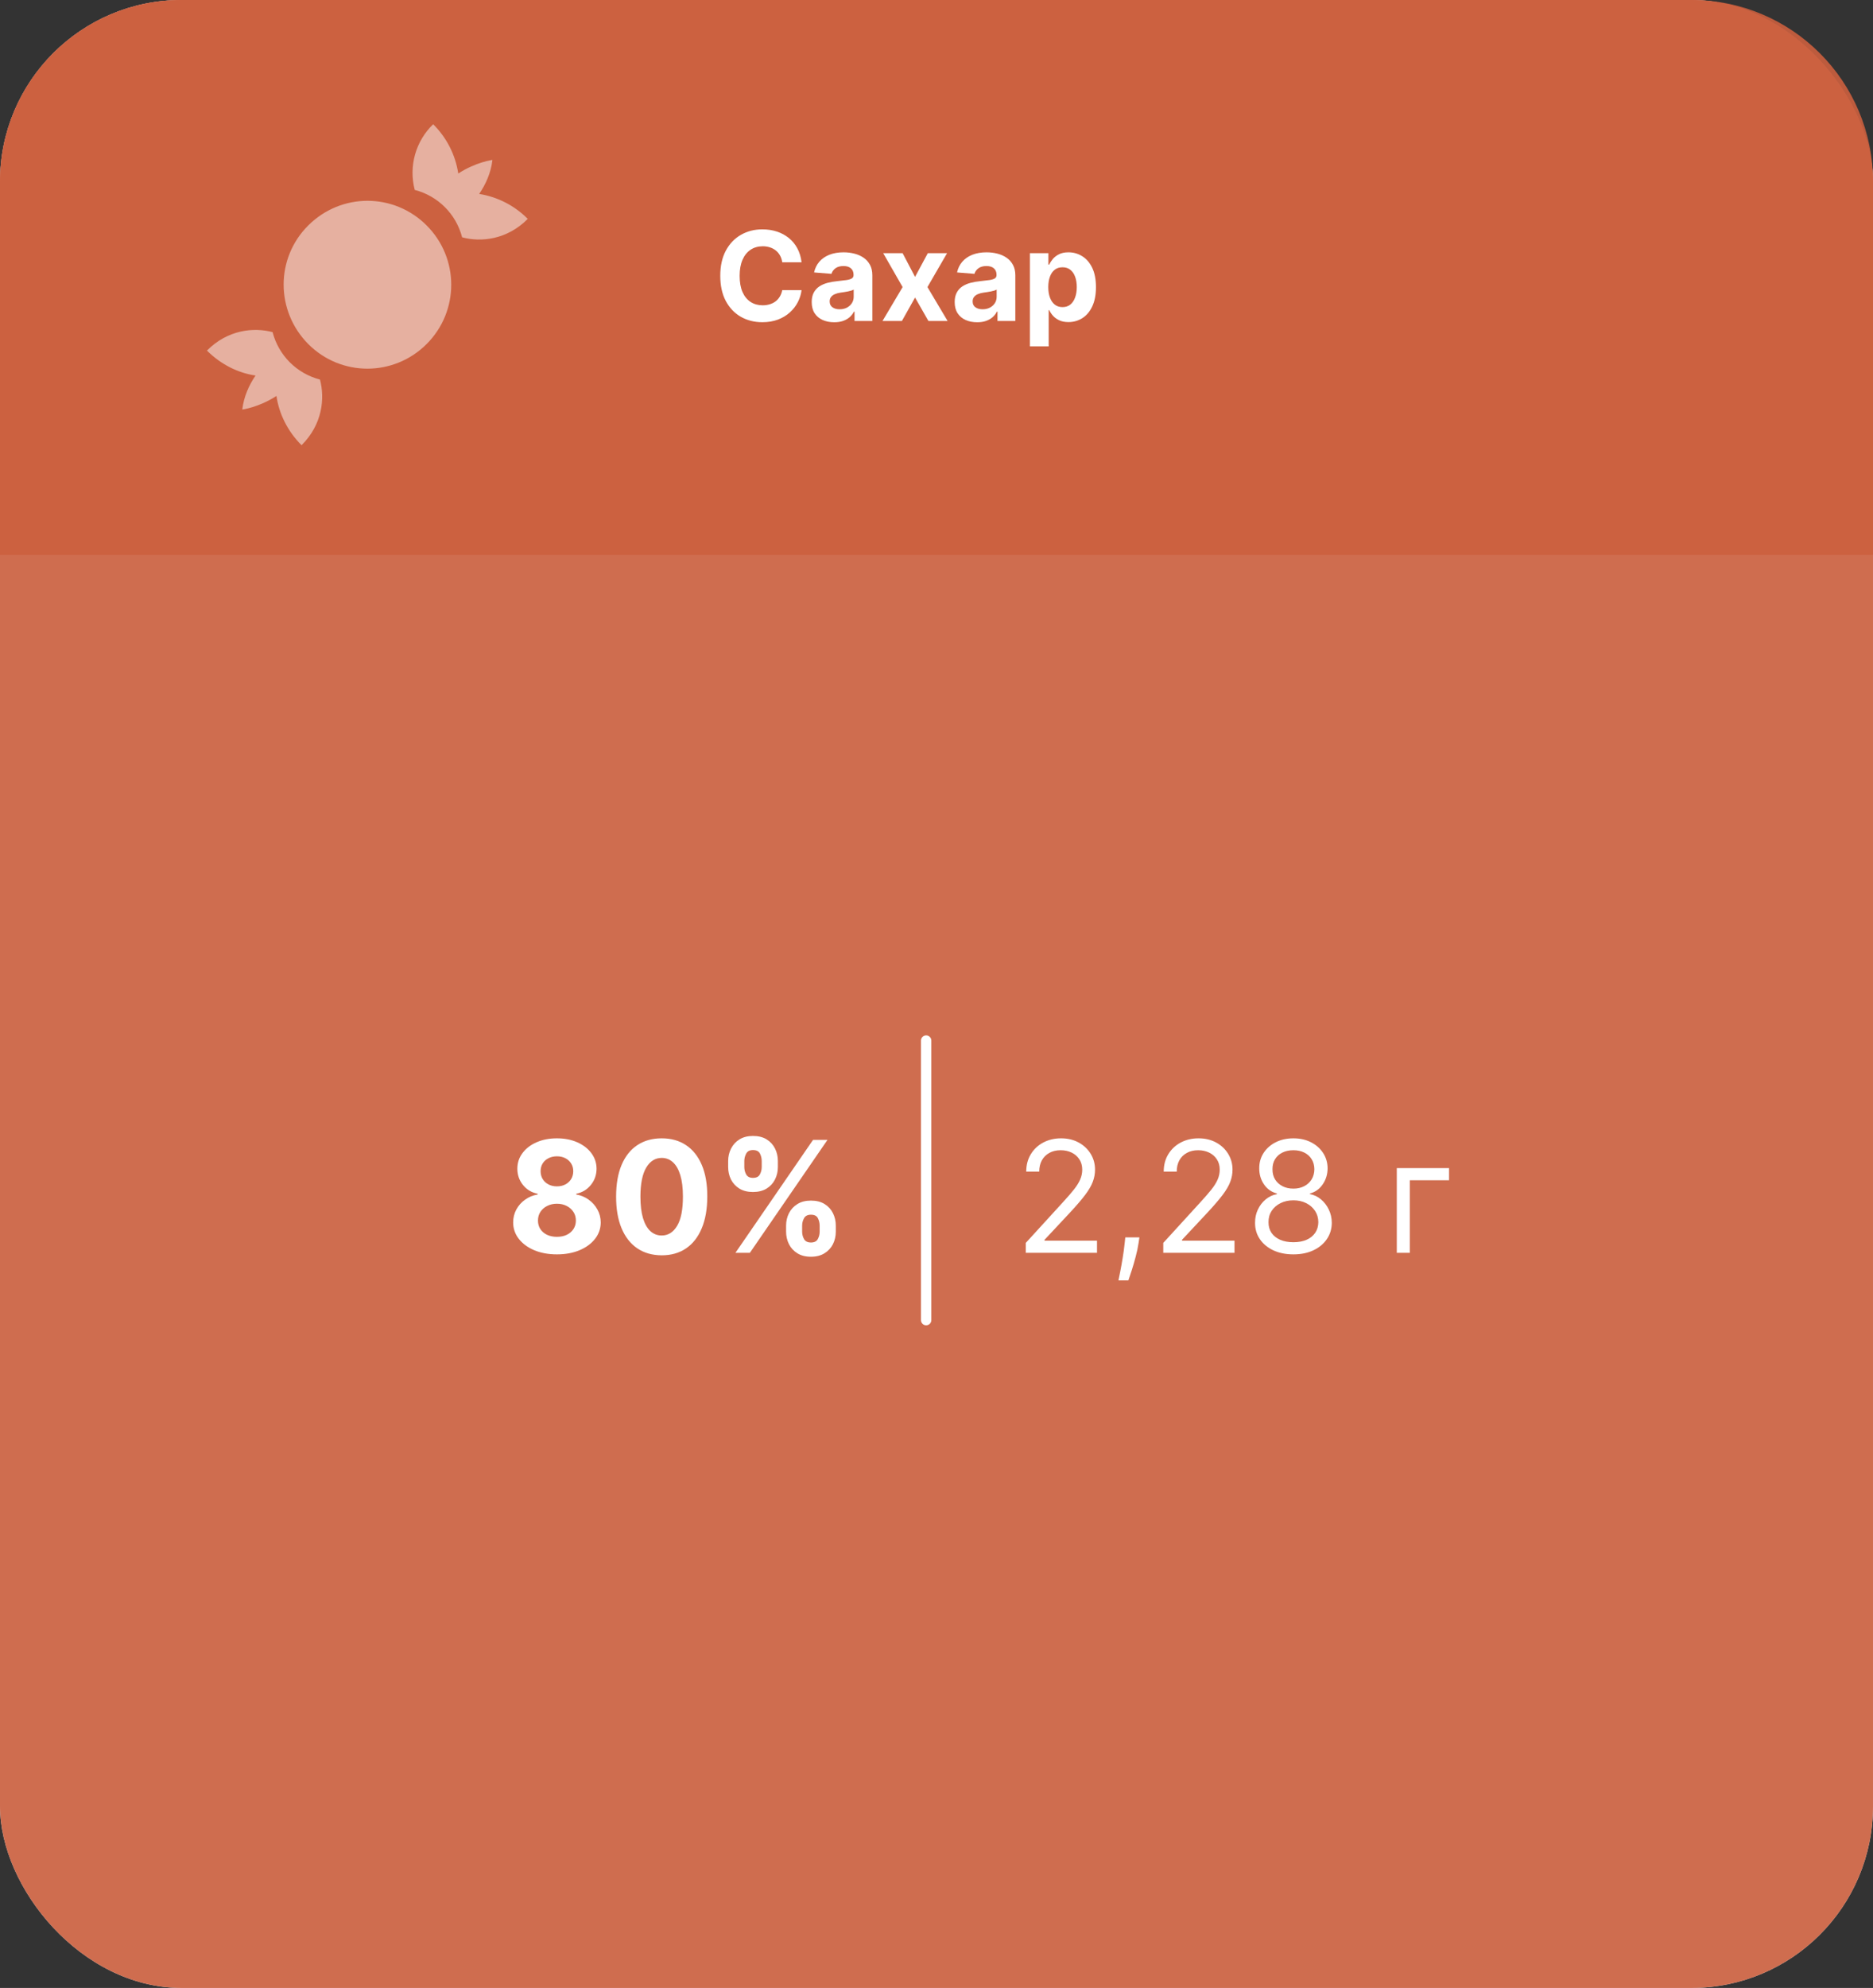 <?xml version="1.0" encoding="UTF-8"?> <svg xmlns="http://www.w3.org/2000/svg" width="181" height="192" viewBox="0 0 181 192" fill="none"><rect x="0" y="0" width="181" height="192" fill="#333333" stroke="none"/> <rect opacity="0.9" width="181" height="192" rx="17.543" fill="white"></rect> <rect opacity="0.9" width="181" height="192" rx="17.543" fill="#CC603E"></rect> <path opacity="0.9" d="M0 17.543C0 7.854 7.854 0 17.543 0H163.457C173.146 0 181 7.854 181 17.543V53.596H0V17.543Z" fill="#CC603E"></path> <path d="M41.228 21.772C44.399 24.944 44.399 30.056 41.228 33.228C38.056 36.399 32.944 36.399 29.789 33.228C26.634 30.056 26.601 24.944 29.789 21.772C32.976 18.601 38.056 18.601 41.228 21.772ZM47.586 15.446C47.586 15.446 46.017 15.64 44.285 16.757C44.01 14.951 43.158 13.283 41.859 12C41.025 12.804 40.421 13.815 40.108 14.93C39.795 16.044 39.785 17.222 40.079 18.342C42.328 18.925 44.075 20.672 44.658 22.921C46.47 23.407 48.994 23.164 51 21.141C49.732 19.86 48.088 19.016 46.308 18.731C46.939 17.792 47.441 16.708 47.586 15.446ZM23.414 39.554C23.414 39.554 24.983 39.36 26.715 38.243C26.957 39.926 27.766 41.625 29.141 43C31.164 40.994 31.407 38.47 30.921 36.658C29.819 36.373 28.812 35.798 28.007 34.993C27.202 34.188 26.627 33.181 26.342 32.079C24.53 31.593 22.006 31.836 20 33.859C21.359 35.218 23.026 36.027 24.692 36.269C24.061 37.208 23.559 38.308 23.414 39.554Z" fill="white" fill-opacity="0.5"></path> <path d="M77.459 25.328H75.592C75.558 25.087 75.489 24.872 75.383 24.685C75.278 24.494 75.144 24.332 74.979 24.199C74.814 24.065 74.624 23.963 74.408 23.892C74.195 23.821 73.963 23.785 73.713 23.785C73.261 23.785 72.868 23.898 72.533 24.122C72.197 24.344 71.938 24.668 71.753 25.094C71.568 25.517 71.476 26.031 71.476 26.636C71.476 27.259 71.568 27.781 71.753 28.204C71.94 28.628 72.202 28.947 72.537 29.163C72.872 29.379 73.26 29.487 73.7 29.487C73.947 29.487 74.176 29.454 74.386 29.389C74.599 29.324 74.788 29.229 74.953 29.104C75.118 28.976 75.254 28.821 75.362 28.639C75.473 28.457 75.55 28.25 75.592 28.017L77.459 28.026C77.41 28.426 77.29 28.812 77.097 29.185C76.906 29.554 76.649 29.885 76.325 30.178C76.004 30.467 75.621 30.697 75.175 30.868C74.731 31.035 74.23 31.119 73.671 31.119C72.892 31.119 72.196 30.943 71.582 30.591C70.972 30.239 70.489 29.729 70.133 29.061C69.781 28.393 69.605 27.585 69.605 26.636C69.605 25.685 69.784 24.875 70.142 24.207C70.5 23.54 70.986 23.031 71.599 22.682C72.213 22.329 72.903 22.153 73.671 22.153C74.176 22.153 74.645 22.224 75.077 22.366C75.511 22.509 75.896 22.716 76.231 22.989C76.567 23.259 76.84 23.59 77.05 23.982C77.263 24.374 77.399 24.822 77.459 25.328ZM80.614 31.124C80.197 31.124 79.825 31.051 79.498 30.906C79.171 30.759 78.913 30.541 78.722 30.254C78.535 29.965 78.441 29.604 78.441 29.172C78.441 28.808 78.508 28.503 78.641 28.256C78.775 28.009 78.957 27.81 79.187 27.659C79.417 27.509 79.678 27.395 79.971 27.318C80.266 27.241 80.576 27.188 80.9 27.156C81.281 27.116 81.587 27.079 81.82 27.046C82.053 27.009 82.222 26.954 82.327 26.884C82.433 26.812 82.485 26.707 82.485 26.568V26.543C82.485 26.273 82.4 26.064 82.229 25.916C82.062 25.768 81.823 25.695 81.513 25.695C81.187 25.695 80.927 25.767 80.734 25.912C80.54 26.054 80.413 26.233 80.35 26.449L78.671 26.312C78.756 25.915 78.924 25.571 79.174 25.281C79.424 24.989 79.746 24.764 80.141 24.608C80.539 24.449 80.999 24.369 81.522 24.369C81.886 24.369 82.234 24.412 82.566 24.497C82.901 24.582 83.198 24.715 83.457 24.893C83.718 25.072 83.924 25.303 84.075 25.584C84.225 25.862 84.3 26.196 84.3 26.585V31H82.579V30.092H82.528C82.423 30.297 82.282 30.477 82.106 30.634C81.93 30.787 81.718 30.908 81.471 30.996C81.224 31.081 80.938 31.124 80.614 31.124ZM81.134 29.871C81.401 29.871 81.637 29.818 81.842 29.713C82.046 29.605 82.207 29.46 82.323 29.278C82.44 29.097 82.498 28.891 82.498 28.66V27.966C82.441 28.003 82.363 28.037 82.263 28.068C82.167 28.097 82.058 28.124 81.935 28.149C81.813 28.172 81.691 28.193 81.569 28.213C81.447 28.23 81.336 28.246 81.237 28.26C81.023 28.291 80.837 28.341 80.678 28.409C80.519 28.477 80.396 28.57 80.308 28.686C80.219 28.8 80.175 28.942 80.175 29.112C80.175 29.359 80.265 29.548 80.444 29.679C80.626 29.807 80.856 29.871 81.134 29.871ZM87.226 24.454L88.428 26.743L89.659 24.454H91.521L89.625 27.727L91.572 31H89.719L88.428 28.737L87.158 31H85.283L87.226 27.727L85.351 24.454H87.226ZM94.431 31.124C94.013 31.124 93.641 31.051 93.314 30.906C92.988 30.759 92.729 30.541 92.539 30.254C92.351 29.965 92.257 29.604 92.257 29.172C92.257 28.808 92.324 28.503 92.458 28.256C92.591 28.009 92.773 27.81 93.003 27.659C93.233 27.509 93.495 27.395 93.787 27.318C94.083 27.241 94.392 27.188 94.716 27.156C95.097 27.116 95.404 27.079 95.637 27.046C95.87 27.009 96.039 26.954 96.144 26.884C96.249 26.812 96.302 26.707 96.302 26.568V26.543C96.302 26.273 96.216 26.064 96.046 25.916C95.878 25.768 95.64 25.695 95.33 25.695C95.003 25.695 94.743 25.767 94.55 25.912C94.357 26.054 94.229 26.233 94.166 26.449L92.488 26.312C92.573 25.915 92.74 25.571 92.99 25.281C93.24 24.989 93.563 24.764 93.958 24.608C94.356 24.449 94.816 24.369 95.338 24.369C95.702 24.369 96.05 24.412 96.382 24.497C96.718 24.582 97.015 24.715 97.273 24.893C97.534 25.072 97.74 25.303 97.891 25.584C98.041 25.862 98.117 26.196 98.117 26.585V31H96.395V30.092H96.344C96.239 30.297 96.098 30.477 95.922 30.634C95.746 30.787 95.534 30.908 95.287 30.996C95.04 31.081 94.755 31.124 94.431 31.124ZM94.951 29.871C95.218 29.871 95.454 29.818 95.658 29.713C95.863 29.605 96.023 29.46 96.14 29.278C96.256 29.097 96.314 28.891 96.314 28.66V27.966C96.257 28.003 96.179 28.037 96.08 28.068C95.983 28.097 95.874 28.124 95.752 28.149C95.63 28.172 95.507 28.193 95.385 28.213C95.263 28.23 95.152 28.246 95.053 28.26C94.84 28.291 94.654 28.341 94.495 28.409C94.336 28.477 94.212 28.57 94.124 28.686C94.036 28.8 93.992 28.942 93.992 29.112C93.992 29.359 94.081 29.548 94.26 29.679C94.442 29.807 94.672 29.871 94.951 29.871ZM99.525 33.455V24.454H101.315V25.554H101.396C101.475 25.378 101.591 25.199 101.741 25.017C101.895 24.832 102.093 24.679 102.338 24.557C102.585 24.432 102.892 24.369 103.258 24.369C103.735 24.369 104.176 24.494 104.579 24.744C104.983 24.991 105.305 25.365 105.547 25.865C105.788 26.362 105.909 26.986 105.909 27.736C105.909 28.466 105.791 29.082 105.555 29.585C105.322 30.085 105.004 30.465 104.6 30.723C104.2 30.979 103.751 31.107 103.254 31.107C102.902 31.107 102.602 31.048 102.355 30.932C102.11 30.815 101.91 30.669 101.754 30.493C101.598 30.314 101.478 30.134 101.396 29.952H101.341V33.455H99.525ZM101.302 27.727C101.302 28.116 101.356 28.456 101.464 28.746C101.572 29.035 101.728 29.261 101.933 29.423C102.137 29.582 102.386 29.662 102.679 29.662C102.974 29.662 103.224 29.581 103.429 29.419C103.633 29.254 103.788 29.027 103.893 28.737C104.001 28.445 104.055 28.108 104.055 27.727C104.055 27.349 104.002 27.017 103.897 26.73C103.792 26.443 103.637 26.219 103.433 26.057C103.228 25.895 102.977 25.814 102.679 25.814C102.383 25.814 102.133 25.892 101.929 26.048C101.727 26.204 101.572 26.426 101.464 26.713C101.356 27 101.302 27.338 101.302 27.727Z" fill="white"></path> <path d="M53.819 121.149C52.999 121.149 52.269 121.016 51.63 120.75C50.994 120.48 50.495 120.112 50.133 119.647C49.771 119.182 49.59 118.654 49.59 118.065C49.59 117.61 49.693 117.193 49.899 116.813C50.108 116.43 50.392 116.112 50.751 115.86C51.11 115.604 51.511 115.441 51.955 115.37V115.295C51.372 115.178 50.9 114.896 50.538 114.448C50.176 113.997 49.995 113.473 49.995 112.877C49.995 112.312 50.16 111.81 50.49 111.369C50.82 110.925 51.273 110.577 51.848 110.325C52.427 110.07 53.084 109.942 53.819 109.942C54.554 109.942 55.209 110.07 55.785 110.325C56.364 110.581 56.818 110.931 57.148 111.375C57.478 111.815 57.645 112.316 57.649 112.877C57.645 113.477 57.461 114.001 57.095 114.448C56.729 114.896 56.261 115.178 55.689 115.295V115.37C56.126 115.441 56.522 115.604 56.877 115.86C57.235 116.112 57.519 116.43 57.729 116.813C57.942 117.193 58.05 117.61 58.054 118.065C58.05 118.654 57.867 119.182 57.505 119.647C57.143 120.112 56.642 120.48 56.003 120.75C55.367 121.016 54.639 121.149 53.819 121.149ZM53.819 119.455C54.185 119.455 54.504 119.39 54.778 119.258C55.051 119.123 55.264 118.939 55.417 118.704C55.573 118.466 55.651 118.193 55.651 117.884C55.651 117.568 55.572 117.289 55.412 117.048C55.252 116.803 55.035 116.611 54.762 116.472C54.489 116.33 54.174 116.259 53.819 116.259C53.468 116.259 53.153 116.33 52.876 116.472C52.599 116.611 52.381 116.803 52.221 117.048C52.065 117.289 51.987 117.568 51.987 117.884C51.987 118.193 52.063 118.466 52.216 118.704C52.368 118.939 52.583 119.123 52.86 119.258C53.137 119.39 53.457 119.455 53.819 119.455ZM53.819 114.581C54.124 114.581 54.396 114.519 54.634 114.395C54.872 114.271 55.058 114.098 55.193 113.878C55.328 113.658 55.396 113.404 55.396 113.116C55.396 112.832 55.328 112.584 55.193 112.371C55.058 112.154 54.874 111.985 54.639 111.865C54.405 111.74 54.132 111.678 53.819 111.678C53.51 111.678 53.237 111.74 52.999 111.865C52.761 111.985 52.574 112.154 52.44 112.371C52.308 112.584 52.242 112.832 52.242 113.116C52.242 113.404 52.31 113.658 52.445 113.878C52.58 114.098 52.766 114.271 53.004 114.395C53.242 114.519 53.514 114.581 53.819 114.581ZM63.944 121.24C63.028 121.236 62.239 121.011 61.579 120.563C60.922 120.116 60.416 119.468 60.061 118.619C59.709 117.77 59.535 116.749 59.539 115.556C59.539 114.366 59.714 113.353 60.066 112.515C60.421 111.676 60.927 111.039 61.584 110.602C62.245 110.162 63.031 109.942 63.944 109.942C64.856 109.942 65.641 110.162 66.298 110.602C66.959 111.043 67.466 111.682 67.822 112.52C68.177 113.354 68.353 114.366 68.349 115.556C68.349 116.753 68.171 117.776 67.816 118.624C67.465 119.473 66.96 120.121 66.303 120.569C65.647 121.016 64.86 121.24 63.944 121.24ZM63.944 119.327C64.569 119.327 65.068 119.013 65.441 118.385C65.814 117.756 65.998 116.813 65.995 115.556C65.995 114.729 65.909 114.04 65.739 113.489C65.572 112.939 65.334 112.525 65.025 112.248C64.72 111.971 64.359 111.833 63.944 111.833C63.322 111.833 62.825 112.143 62.452 112.765C62.08 113.386 61.891 114.317 61.888 115.556C61.888 116.394 61.971 117.094 62.138 117.655C62.309 118.212 62.548 118.631 62.857 118.912C63.166 119.189 63.528 119.327 63.944 119.327ZM75.965 118.955V118.379C75.965 117.942 76.057 117.541 76.242 117.175C76.43 116.806 76.702 116.511 77.057 116.291C77.415 116.067 77.852 115.956 78.367 115.956C78.889 115.956 79.328 116.066 79.683 116.286C80.041 116.506 80.311 116.801 80.493 117.17C80.677 117.536 80.769 117.939 80.769 118.379V118.955C80.769 119.391 80.677 119.794 80.493 120.164C80.308 120.529 80.036 120.822 79.678 121.043C79.319 121.266 78.882 121.378 78.367 121.378C77.845 121.378 77.407 121.266 77.052 121.043C76.696 120.822 76.427 120.529 76.242 120.164C76.057 119.794 75.965 119.391 75.965 118.955ZM77.515 118.379V118.955C77.515 119.207 77.575 119.445 77.696 119.668C77.82 119.892 78.044 120.004 78.367 120.004C78.69 120.004 78.91 119.894 79.028 119.674C79.148 119.453 79.209 119.214 79.209 118.955V118.379C79.209 118.12 79.152 117.879 79.038 117.655C78.925 117.431 78.701 117.319 78.367 117.319C78.048 117.319 77.826 117.431 77.701 117.655C77.577 117.879 77.515 118.12 77.515 118.379ZM70.367 112.712V112.136C70.367 111.696 70.461 111.293 70.649 110.927C70.837 110.558 71.109 110.263 71.464 110.043C71.822 109.823 72.256 109.713 72.763 109.713C73.289 109.713 73.729 109.823 74.085 110.043C74.44 110.263 74.71 110.558 74.894 110.927C75.079 111.293 75.171 111.696 75.171 112.136V112.712C75.171 113.152 75.077 113.555 74.889 113.921C74.704 114.287 74.433 114.58 74.074 114.8C73.719 115.016 73.282 115.125 72.763 115.125C72.245 115.125 71.806 115.015 71.448 114.794C71.093 114.571 70.823 114.278 70.638 113.915C70.457 113.55 70.367 113.148 70.367 112.712ZM71.927 112.136V112.712C71.927 112.971 71.988 113.211 72.108 113.431C72.233 113.651 72.451 113.761 72.763 113.761C73.09 113.761 73.312 113.651 73.429 113.431C73.55 113.211 73.61 112.971 73.61 112.712V112.136C73.61 111.877 73.554 111.636 73.44 111.412C73.326 111.188 73.101 111.076 72.763 111.076C72.447 111.076 72.229 111.19 72.108 111.417C71.988 111.645 71.927 111.884 71.927 112.136ZM71.07 121L78.57 110.091H79.965L72.465 121H71.07Z" fill="white"></path> <path d="M99.129 121V120.041L102.73 116.099C103.153 115.638 103.501 115.237 103.774 114.896C104.048 114.551 104.25 114.228 104.381 113.926C104.516 113.621 104.584 113.301 104.584 112.967C104.584 112.584 104.491 112.252 104.307 111.971C104.126 111.691 103.877 111.474 103.561 111.321C103.245 111.169 102.89 111.092 102.496 111.092C102.077 111.092 101.711 111.179 101.398 111.353C101.089 111.524 100.85 111.763 100.679 112.072C100.512 112.381 100.429 112.744 100.429 113.159H99.172C99.172 112.52 99.319 111.959 99.614 111.476C99.909 110.993 100.31 110.616 100.818 110.347C101.329 110.077 101.903 109.942 102.538 109.942C103.178 109.942 103.744 110.077 104.238 110.347C104.731 110.616 105.118 110.98 105.399 111.439C105.679 111.897 105.82 112.406 105.82 112.967C105.82 113.369 105.747 113.761 105.601 114.145C105.459 114.525 105.211 114.949 104.855 115.418C104.504 115.883 104.016 116.451 103.391 117.122L100.94 119.743V119.828H106.011V121H99.129ZM110.108 119.509L110.022 120.084C109.962 120.489 109.87 120.922 109.745 121.384C109.625 121.845 109.499 122.28 109.367 122.689C109.236 123.097 109.127 123.422 109.042 123.663H108.083C108.13 123.436 108.19 123.136 108.265 122.763C108.339 122.39 108.414 121.973 108.488 121.511C108.566 121.053 108.63 120.585 108.68 120.105L108.744 119.509H110.108ZM112.415 121V120.041L116.016 116.099C116.439 115.638 116.787 115.237 117.06 114.896C117.334 114.551 117.536 114.228 117.668 113.926C117.802 113.621 117.87 113.301 117.87 112.967C117.87 112.584 117.778 112.252 117.593 111.971C117.412 111.691 117.163 111.474 116.847 111.321C116.531 111.169 116.176 111.092 115.782 111.092C115.363 111.092 114.997 111.179 114.685 111.353C114.376 111.524 114.136 111.763 113.965 112.072C113.799 112.381 113.715 112.744 113.715 113.159H112.458C112.458 112.52 112.605 111.959 112.9 111.476C113.195 110.993 113.596 110.616 114.104 110.347C114.615 110.077 115.189 109.942 115.824 109.942C116.464 109.942 117.03 110.077 117.524 110.347C118.017 110.616 118.404 110.98 118.685 111.439C118.965 111.897 119.106 112.406 119.106 112.967C119.106 113.369 119.033 113.761 118.887 114.145C118.745 114.525 118.497 114.949 118.142 115.418C117.79 115.883 117.302 116.451 116.677 117.122L114.226 119.743V119.828H119.297V121H112.415ZM124.992 121.149C124.26 121.149 123.614 121.02 123.053 120.76C122.495 120.498 122.06 120.137 121.748 119.679C121.435 119.217 121.281 118.692 121.284 118.102C121.281 117.641 121.371 117.214 121.556 116.824C121.741 116.43 121.993 116.101 122.312 115.838C122.636 115.572 122.996 115.403 123.394 115.332V115.268C122.872 115.134 122.456 114.841 122.147 114.39C121.838 113.935 121.686 113.418 121.689 112.839C121.686 112.286 121.826 111.79 122.11 111.353C122.394 110.917 122.785 110.572 123.282 110.32C123.783 110.068 124.353 109.942 124.992 109.942C125.624 109.942 126.188 110.068 126.686 110.32C127.183 110.572 127.573 110.917 127.858 111.353C128.145 111.79 128.291 112.286 128.294 112.839C128.291 113.418 128.133 113.935 127.82 114.39C127.511 114.841 127.101 115.134 126.59 115.268V115.332C126.984 115.403 127.339 115.572 127.655 115.838C127.971 116.101 128.223 116.43 128.411 116.824C128.6 117.214 128.696 117.641 128.699 118.102C128.696 118.692 128.536 119.217 128.22 119.679C127.907 120.137 127.472 120.498 126.915 120.76C126.361 121.02 125.72 121.149 124.992 121.149ZM124.992 119.977C125.485 119.977 125.911 119.897 126.27 119.738C126.629 119.578 126.906 119.352 127.101 119.061C127.296 118.77 127.396 118.429 127.399 118.038C127.396 117.626 127.289 117.262 127.08 116.946C126.87 116.63 126.584 116.382 126.222 116.201C125.864 116.02 125.453 115.929 124.992 115.929C124.527 115.929 124.111 116.02 123.745 116.201C123.383 116.382 123.097 116.63 122.888 116.946C122.682 117.262 122.581 117.626 122.584 118.038C122.581 118.429 122.675 118.77 122.866 119.061C123.062 119.352 123.34 119.578 123.703 119.738C124.065 119.897 124.495 119.977 124.992 119.977ZM124.992 114.8C125.382 114.8 125.729 114.722 126.03 114.565C126.336 114.409 126.576 114.191 126.75 113.91C126.924 113.63 127.012 113.301 127.016 112.925C127.012 112.555 126.925 112.234 126.755 111.961C126.584 111.684 126.348 111.471 126.046 111.321C125.745 111.169 125.393 111.092 124.992 111.092C124.583 111.092 124.226 111.169 123.921 111.321C123.616 111.471 123.38 111.684 123.213 111.961C123.046 112.234 122.964 112.555 122.968 112.925C122.964 113.301 123.047 113.63 123.218 113.91C123.392 114.191 123.632 114.409 123.937 114.565C124.242 114.722 124.594 114.8 124.992 114.8ZM140.03 112.818V113.99H136.238V121H134.981V112.818H140.03Z" fill="white"></path> <line x1="89.5" y1="127.5" x2="89.5" y2="100.5" stroke="white" stroke-linecap="round"></line> </svg> 